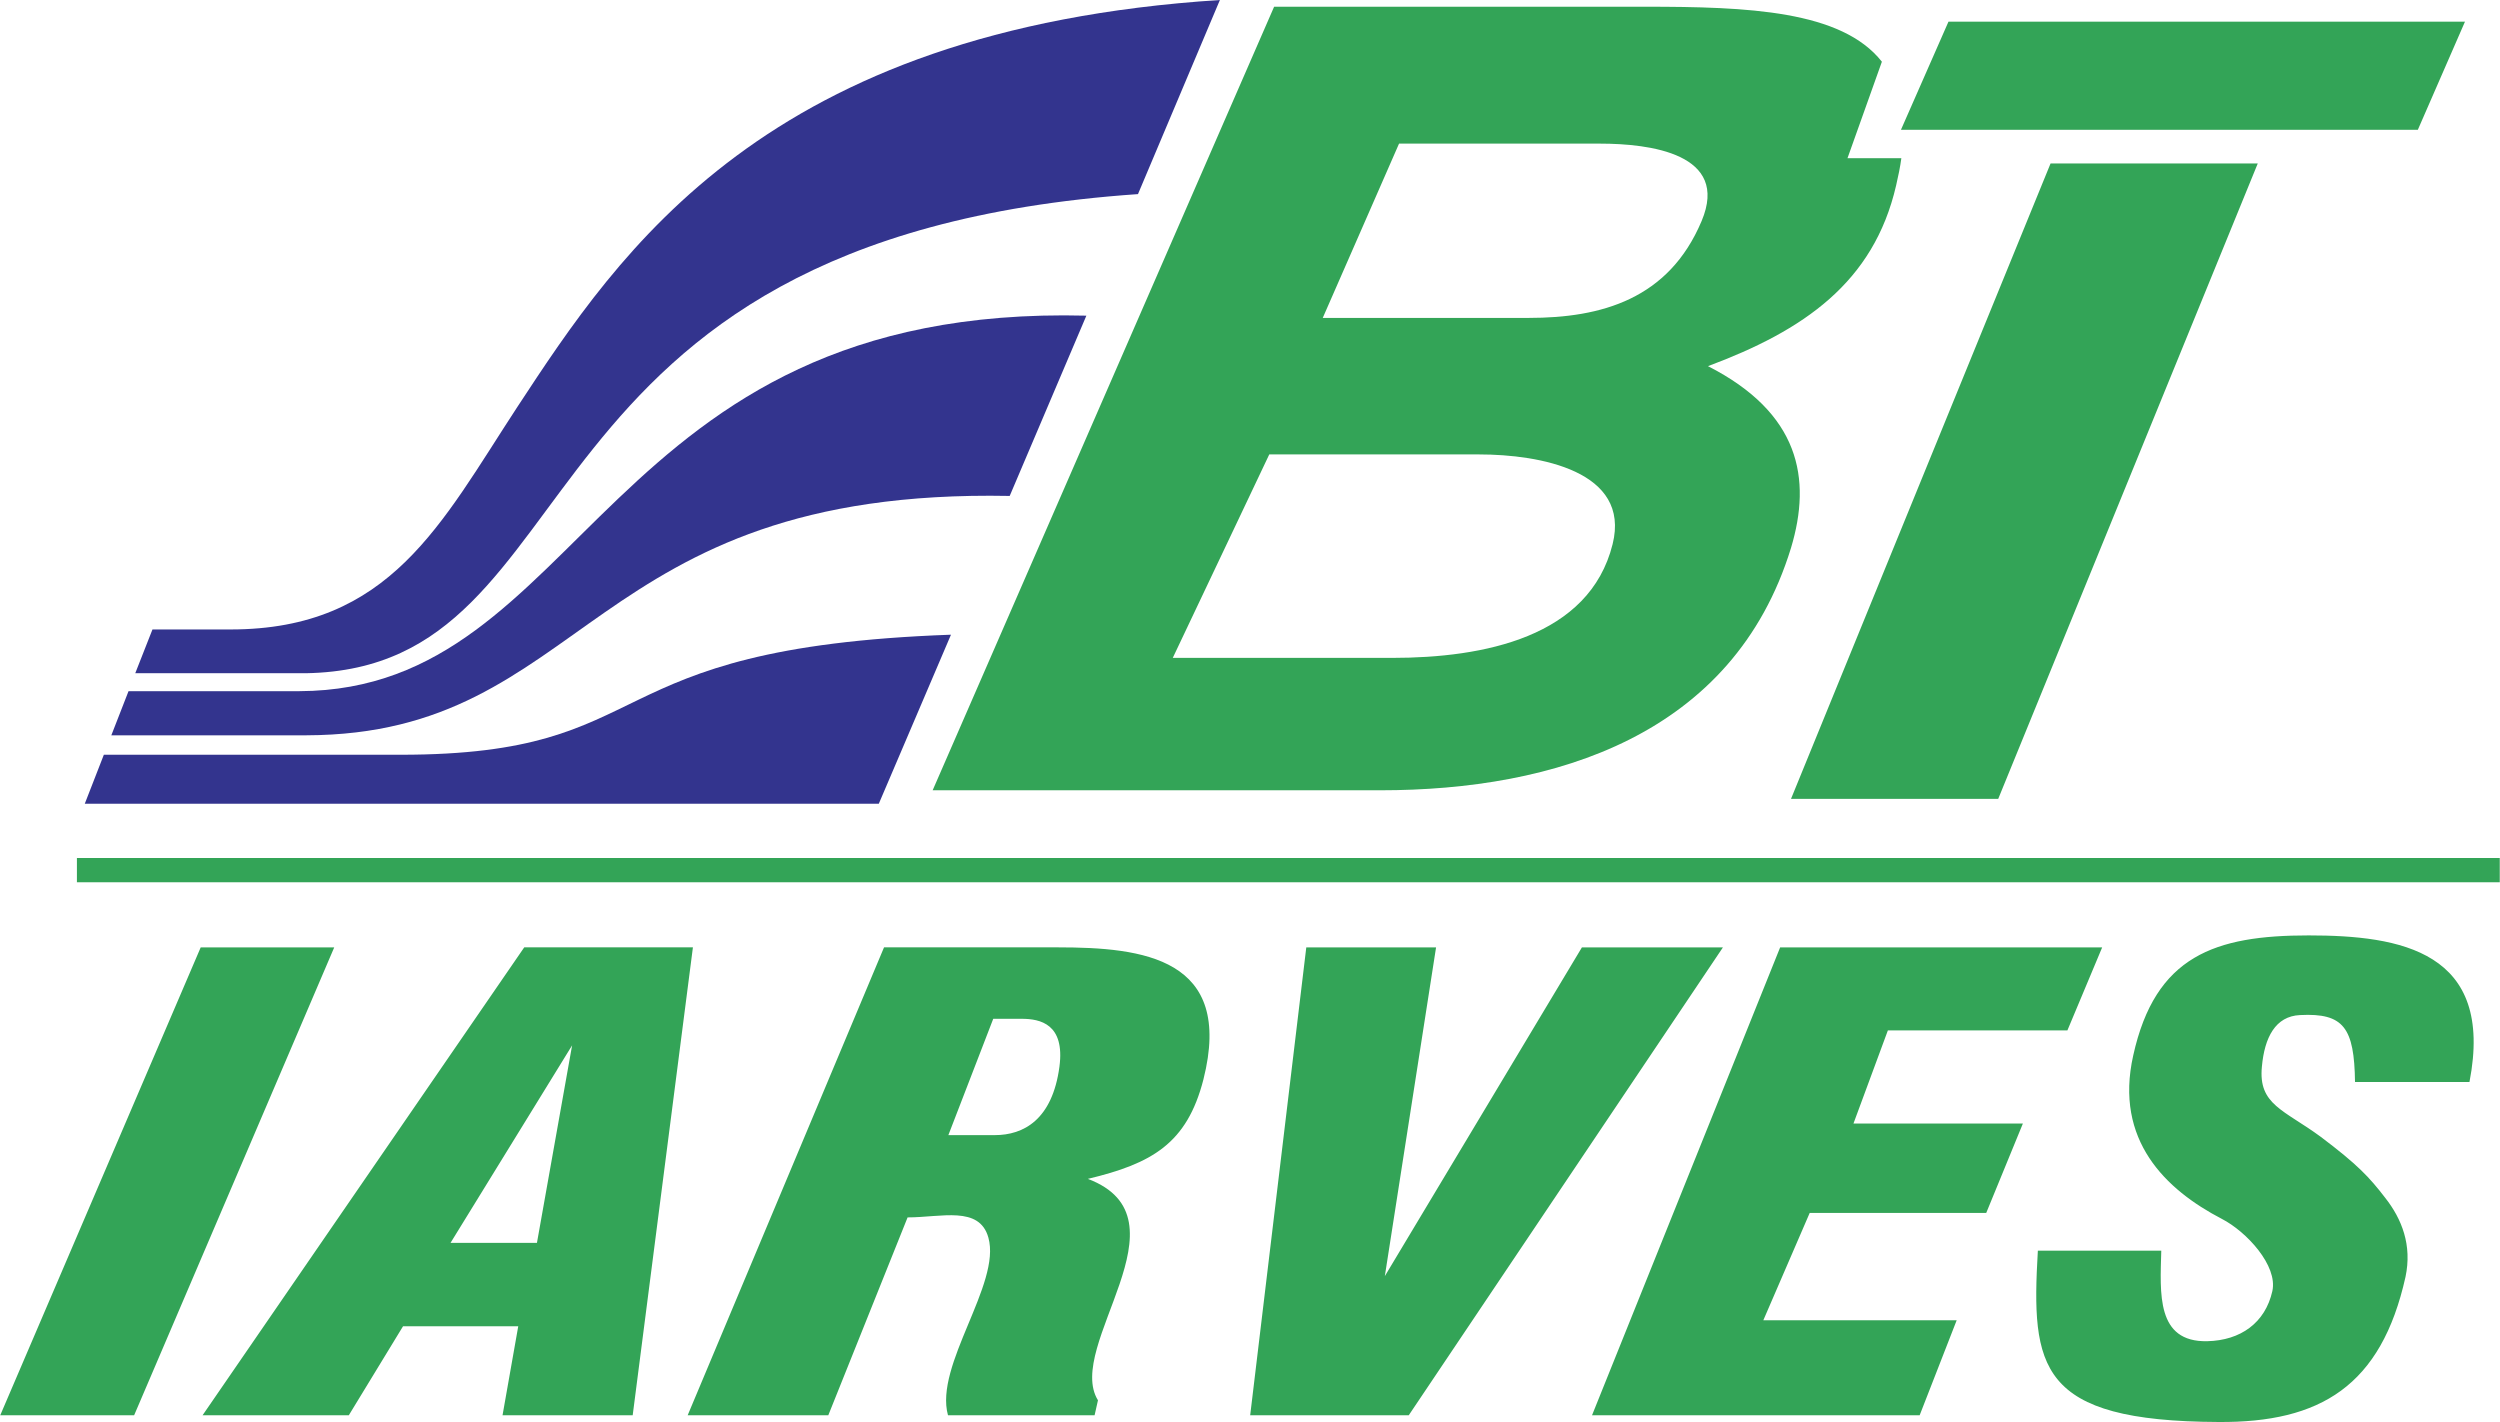 <svg xmlns="http://www.w3.org/2000/svg" width="2500" height="1422" viewBox="0 0 481.176 273.746"><path d="M392.256 240.768h23.76c-.216 8.209-1.008 17.641 8.856 17.424 6.407-.145 11.159-3.527 12.527-9.648 1.08-4.895-4.968-11.447-9.72-13.895-10.8-5.617-20.735-15.121-17.064-31.465 4.248-19.225 15.769-23.111 33.769-23.111 17.64 0 35.855 3.023 30.96 28.223h-22.032c-.144-10.439-2.16-13.318-10.584-12.887-4.752.215-6.84 4.32-7.344 9.936-.72 7.344 4.248 8.279 11.376 13.535 7.056 5.328 9.288 7.705 12.384 11.736 3.168 4.033 5.184 9.072 3.888 15.193-4.68 21.023-16.416 28.08-36 27.936-34.776-.145-36.072-10.513-34.776-32.977zM306.432 272.447l36.215-90.072h61.993l-6.696 15.984h-34.56l-6.624 17.928h32.616l-7.057 17.209h-33.983l-8.929 20.664h37.225l-7.128 18.287h-63.072zM240.624 272.447l10.8-90.072h24.983l-9.863 63.289 37.943-63.289h27.145l-60.481 90.072h-30.527zM203.616 182.375h-33.48l-37.8 90.072h27.072l15.264-38.088c6.48 0 13.824-2.303 15.552 3.889 2.52 8.928-10.44 24.553-7.776 34.199h28.224l.648-2.879c-6.48-10.441 18.216-34.992-1.944-42.625 12.312-2.951 19.08-6.768 22.248-19.152 5.903-23.398-11.664-25.416-28.008-25.416zm.288 22.969c-1.368 10.225-6.912 13.176-12.456 13.176h-8.928l8.64-22.393h5.472c3.6 0 8.352 1.01 7.272 9.217zM100.872 182.375l-61.92 90.072h28.152l10.44-17.135H99.72l-3.024 17.135h25.056l11.592-90.072h-32.472zm2.448 56.881H86.688l23.4-38.016-6.768 38.016zM0 272.447l38.592-90.072h25.704l-38.52 90.072H0zM14.76 165.168h466.416v4.68H14.76v-4.68zM355.608 30.456l6.623-18.577c-7.775-9.863-25.775-10.584-45.576-10.584h-71.424l-65.735 150.841h86.184c33.552 0 67.968-10.514 79.056-46.657 4.032-13.393 1.656-25.992-15.983-34.992 18.359-6.84 31.896-16.056 36.216-34.777.432-1.872.792-3.599 1.008-5.255h-10.369v.001zm-45.216 74.304c-4.464 17.928-24.912 21.888-42.408 21.888H225.72l18.576-39.168h40.392c11.664 0 29.232 3.168 25.704 17.28zm17.135-62.208C321.192 57.6 308.231 61.2 294.264 61.2h-39.672l14.688-33.552h38.665c9.647 0 25.055 1.944 19.582 14.904zM375.048 4.176h99.431l-9.072 20.808h-99.504l9.145-20.808zM394.704 31.463h39.888l-49.968 122.328h-39.889l49.969-122.328z" fill="#33a457"/><path d="M29.304 121.176h15.048c30.744 0 40.536-20.448 55.152-42.769C119.304 48.24 147.24 5.616 234.792 0l-15.768 37.368C96.048 45.864 115.848 128.592 58.896 129.6H25.992l3.312-8.424z" fill="#33348e"/><path d="M24.696 133.056H57.6c55.368-.216 57.888-74.664 151.488-72.288l-14.76 34.704c-81.576-1.584-81.072 45.936-135.432 46.081H21.384l3.312-8.497z" fill="#33348e"/><path d="M19.944 145.295H77.04c51.12 0 35.856-20.591 105.984-23.111l-13.896 32.544H16.272l3.672-9.433z" fill="#33348e"/></svg>